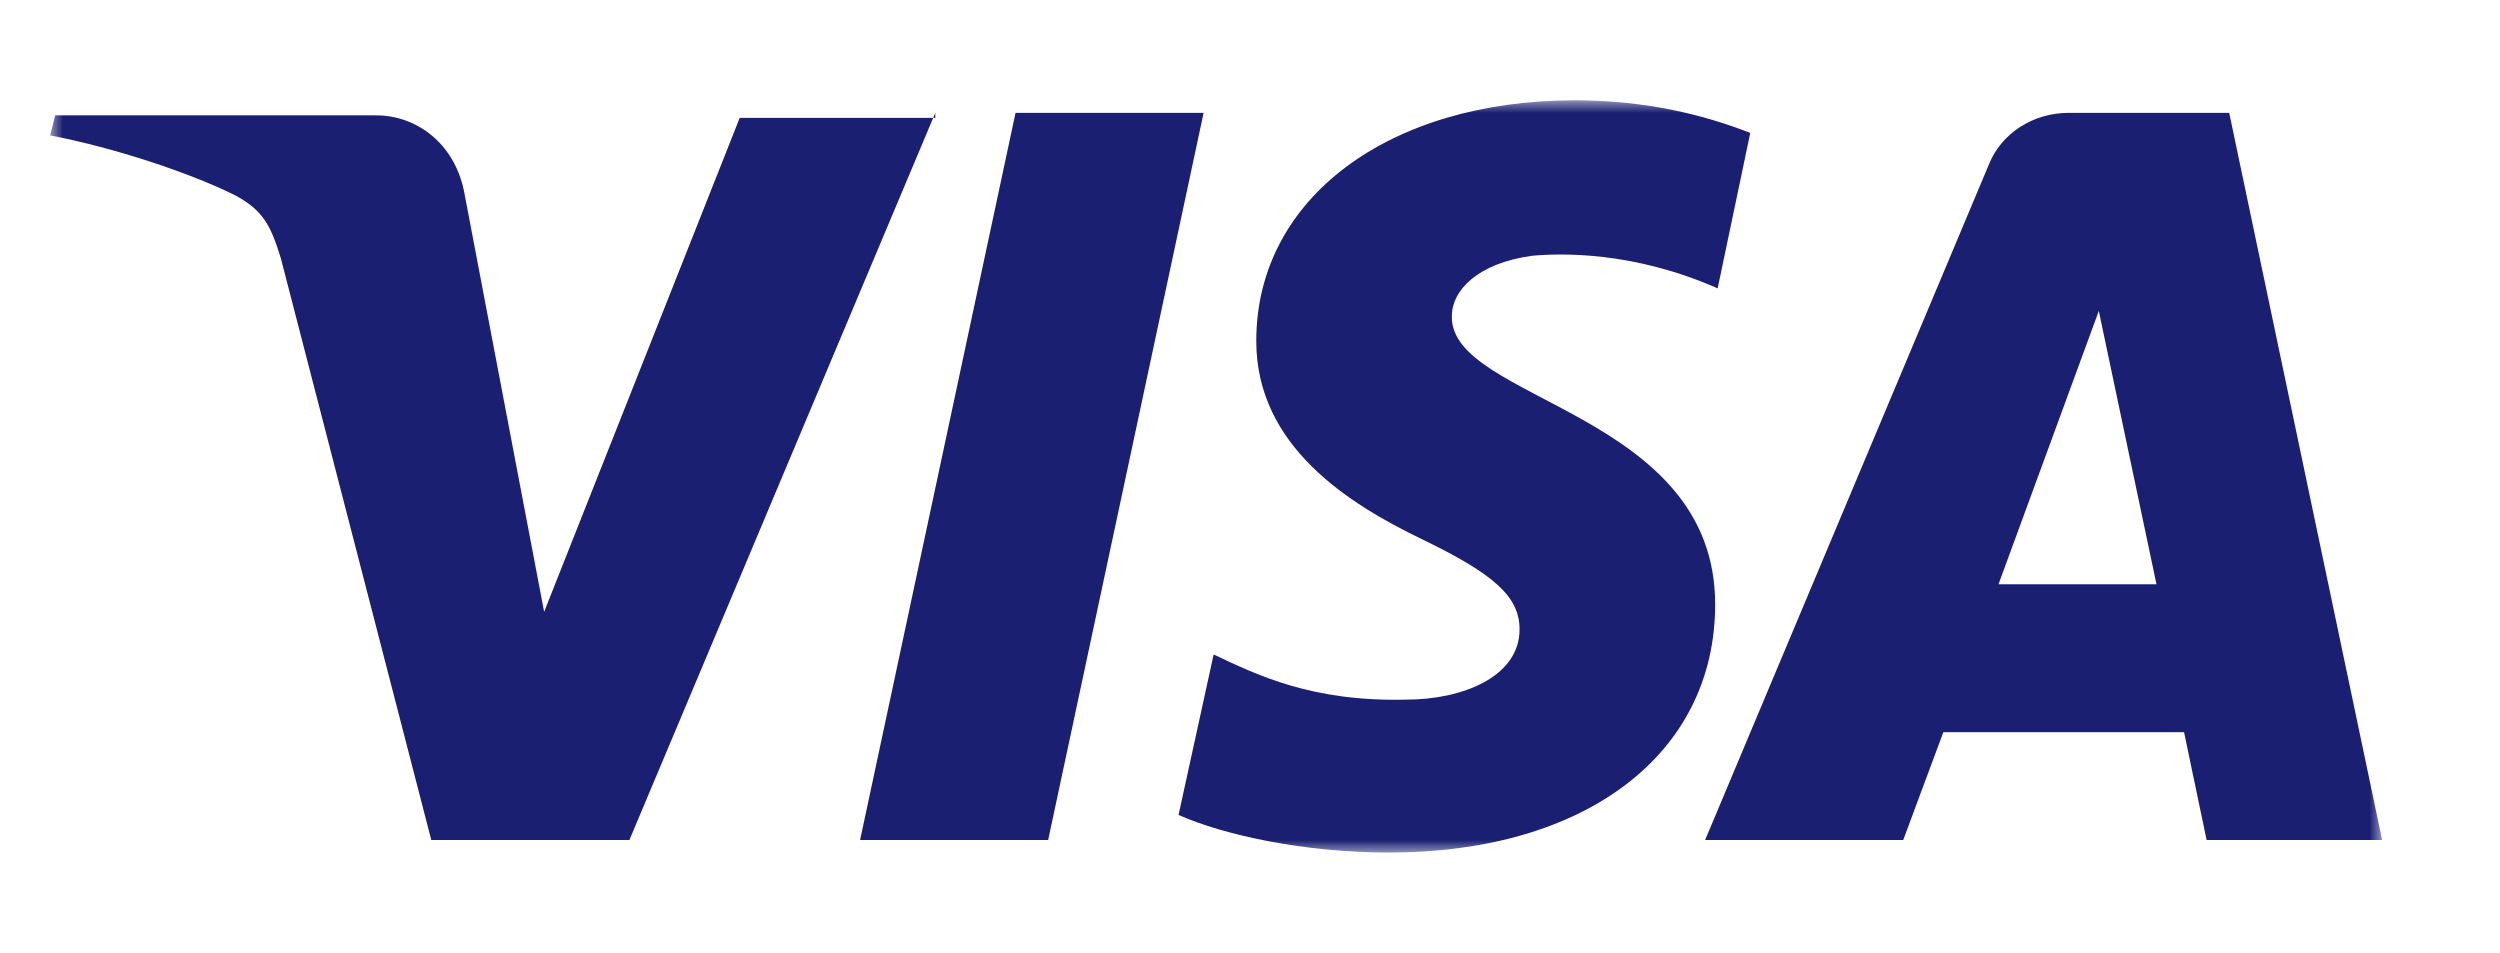 <?xml version="1.0" encoding="utf-8"?>
<!-- Generator: Adobe Illustrator 27.6.1, SVG Export Plug-In . SVG Version: 6.00 Build 0)  -->
<svg version="1.1" id="Layer_1" xmlns="http://www.w3.org/2000/svg" xmlns:xlink="http://www.w3.org/1999/xlink" x="0px" y="0px"
	 viewBox="0 0 99.7 38" style="enable-background:new 0 0 99.7 38;" xml:space="preserve">
<style type="text/css">
	.st0{fill:none;}
	.st1{filter:url(#Adobe_OpacityMaskFilter);}
	.st2{fill-rule:evenodd;clip-rule:evenodd;fill:#FFFFFF;}
	.st3{mask:url(#mask-2_00000126308638415139650730000011512167860539083935_);fill:#1A1F71;}
	.st4{fill:#FF5F00;}
	.st5{fill:#EB001B;}
	.st6{fill:#F79E1B;}
</style>
<g id="Page-1">
	<g id="pay-option-credit-2">
		<rect id="Rectangle" class="st0" width="167" height="38"/>
		<g id="Fill-1-Clipped" transform="translate(2, 4)">
			<g id="path-1_00000081619709651762137900000015942159910868005284_">
			</g>
			<defs>
				<filter id="Adobe_OpacityMaskFilter" filterUnits="userSpaceOnUse" x="0" y="0" width="93" height="30">
					<feColorMatrix  type="matrix" values="1 0 0 0 0  0 1 0 0 0  0 0 1 0 0  0 0 0 1 0"/>
				</filter>
			</defs>
			
				<mask maskUnits="userSpaceOnUse" x="0" y="0" width="93" height="30" id="mask-2_00000126308638415139650730000011512167860539083935_">
				<g class="st1">
					<polygon id="path-1_00000163775043066917603750000016787277642943247248_" class="st2" points="0,0 93,0 93,30 0,30 					"/>
				</g>
			</mask>
			<path id="Fill-1" class="st3" d="M46,0.5l-6.2,29h-7.5l6.2-29H46z M77.7,19.3l4-10.9l2.3,10.9H77.7z M86,29.5h7l-6.1-29h-6.4
				c-1.4,0-2.7,0.8-3.2,2.1L66,29.5h7.9l1.6-4.3h9.6L86,29.5z M66.4,20.1c0-7.7-10.6-8.1-10.5-11.5c0-1,1-2.1,3.2-2.4
				c1.1-0.1,4-0.2,7.4,1.3l1.3-6.2C66,0.6,63.7,0,60.8,0c-7.4,0-12.7,3.9-12.7,9.6c0,4.2,3.7,6.5,6.6,7.9c2.9,1.4,3.9,2.3,3.9,3.6
				c0,1.9-2.3,2.8-4.5,2.8c-3.8,0.1-6-1-7.7-1.8L45,28.5c1.8,0.8,5,1.5,8.4,1.5C61.2,30,66.4,26.1,66.4,20.1L66.4,20.1z M35.3,0.5
				l-12.2,29h-7.9l-6-23.2C8.8,5,8.5,4.4,7.4,3.8C5.6,2.9,2.6,1.9,0,1.4l0.2-0.8H13c1.6,0,3.1,1.1,3.5,3l3.2,16.8l7.8-19.7H35.3z"/>
		</g>
		<g id="Group-14" transform="translate(107, 2)">
			<path id="Path" class="st4" d="M28,30.4c-4.4-3.3-7-8.6-7-13.9c0-5.1,2.4-9.3,6.6-12.6L28,3.6c4.4,3.3,7,7.6,7,12.9
				c0,5.1-2.4,10.3-6.6,13.6L28,30.4z"/>
			<path id="Path_00000055700074732717947750000003849509576584067734_" class="st5" d="M27.7,30.6c-7.1,5.2-17,4.3-23.1-2.1
				C-1.5,22-1.5,12,4.6,5.5c5.9-6.3,15.7-7.2,22.7-2.3l0.3,0.2L28,3.6l0,0c-4.2,3.2-6.6,8.2-6.6,13.4c0,5.2,2.4,10.2,6.6,13.4
				l-0.2,0.1l0,0L27.7,30.6z"/>
			<path id="Path_00000171698767907673688460000005350886495001338510_" class="st6" d="M28.2,30.5L28,30.4
				c4.2-3.2,6.6-8.2,6.6-13.4S32.2,6.9,28,3.6l0.2-0.1l0,0l0.5-0.4C33.8-0.4,40.5-1,46.3,1.7c5.8,2.8,9.6,8.6,9.7,14.9l0,0.4
				c0,6.5-3.8,12.5-9.7,15.3c-5.7,2.7-12.5,2.1-17.6-1.4L28.2,30.5z"/>
		</g>
	</g>
</g>
</svg>
